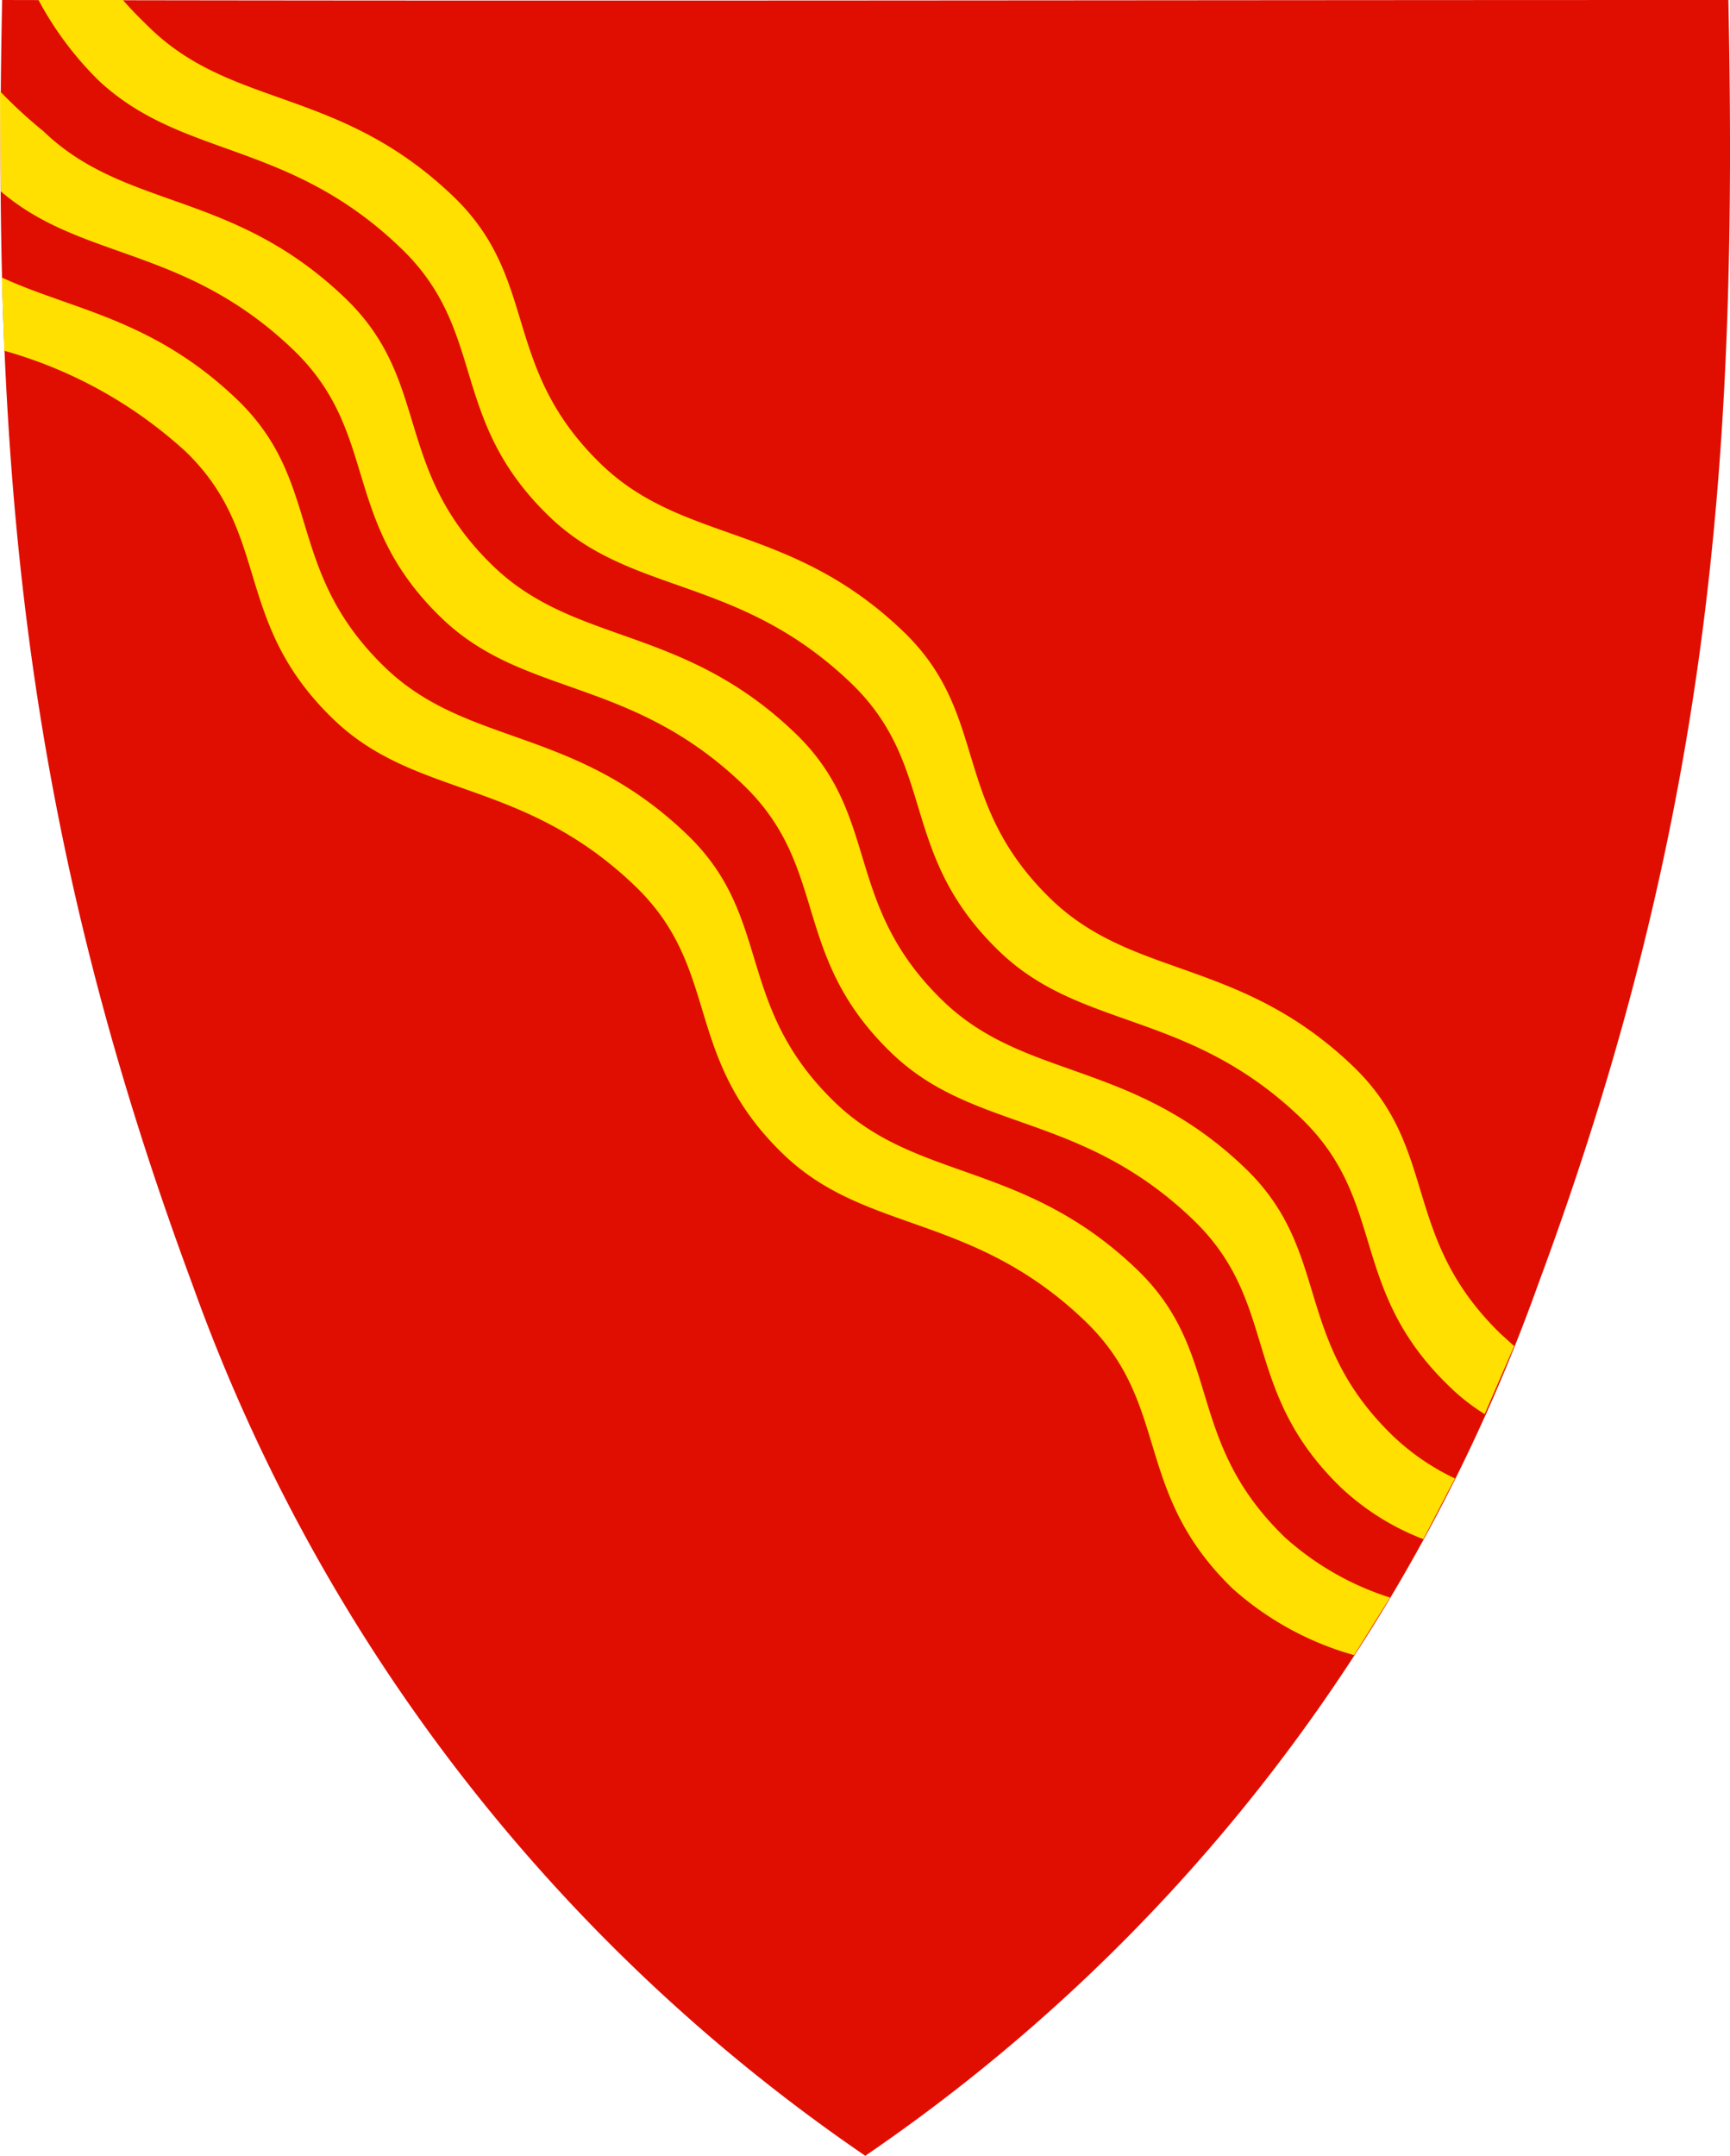 <?xml version="1.0" encoding="UTF-8"?> <svg xmlns="http://www.w3.org/2000/svg" id="kommune-1134.6560af47" width="66.73" height="83.137" viewBox="0 0 66.73 83.137"><path id="Path_223" data-name="Path 223" d="M76.766,1.2c.35,17.1-.567,31.289-7.326,49.5A68.684,68.684,0,0,1,43.474,84.337,68.782,68.782,0,0,1,17.508,50.7C10.75,32.489,9.832,18.3,10.182,1.2,32.377,1.25,54.571,1.2,76.766,1.2Z" transform="translate(-10.099 -1.2)" fill="#e00e00" fill-rule="evenodd"></path><path id="Path_224" data-name="Path 224" d="M10,22.3a18.764,18.764,0,0,0,1.669,1.535c3.187,3.071,7.309,2.253,11.681,6.475,3.3,3.2,1.786,6.542,5.674,10.3,3.187,3.071,7.309,2.253,11.681,6.475,3.3,3.2,1.786,6.542,5.674,10.3,3.187,3.071,7.309,2.253,11.681,6.475,3.3,3.2,1.786,6.542,5.674,10.3a9.087,9.087,0,0,0,2.386,1.635L64.9,78.136a9.715,9.715,0,0,1-3.171-1.986c-3.888-3.755-2.37-7.092-5.674-10.3-4.372-4.222-8.494-3.388-11.681-6.475-3.888-3.755-2.37-7.092-5.674-10.3-4.372-4.222-8.494-3.388-11.681-6.475-3.888-3.755-2.37-7.092-5.674-10.3-4.205-4.055-8.177-3.454-11.314-6.141" transform="translate(-10 -18.779)" fill="#ffe000" fill-rule="evenodd"></path><path id="Path_225" data-name="Path 225" d="M15.073,1.2c.334.384.7.751,1.1,1.135,3.2,3.054,7.309,2.253,11.681,6.475,3.3,3.2,1.786,6.542,5.674,10.3,3.187,3.071,7.309,2.253,11.681,6.475,3.3,3.2,1.786,6.542,5.674,10.3,3.187,3.071,7.309,2.253,11.681,6.475,3.3,3.2,1.786,6.542,5.674,10.3l.5.451L67.6,55.735A7.943,7.943,0,0,1,66.22,54.65c-3.888-3.755-2.37-7.092-5.674-10.3-4.372-4.222-8.494-3.388-11.681-6.475-3.888-3.755-2.37-7.092-5.674-10.3C38.819,23.361,34.7,24.2,31.51,21.108c-3.888-3.755-2.37-7.092-5.674-10.3C21.481,6.59,17.425,7.341,14.171,4.337A12.833,12.833,0,0,1,11.818,1.2M10.4,11.9c2.7,1.252,5.841,1.585,9.111,4.739,3.3,3.2,1.786,6.542,5.674,10.3,3.187,3.071,7.309,2.253,11.681,6.475,3.3,3.2,1.786,6.542,5.674,10.3,3.187,3.071,7.309,2.253,11.681,6.475,3.3,3.2,1.786,6.542,5.674,10.3A11.082,11.082,0,0,0,63.95,62.81L62.565,65.03a11.8,11.8,0,0,1-4.673-2.553c-3.888-3.755-2.37-7.092-5.674-10.3-4.372-4.222-8.494-3.388-11.681-6.475-3.888-3.755-2.37-7.092-5.674-10.3-4.372-4.222-8.494-3.388-11.681-6.475-3.888-3.755-2.37-7.092-5.674-10.3a17.291,17.291,0,0,0-7.009-3.9Z" transform="translate(-10.333 -1.2)" fill="#ffe000" fill-rule="evenodd"></path></svg> 